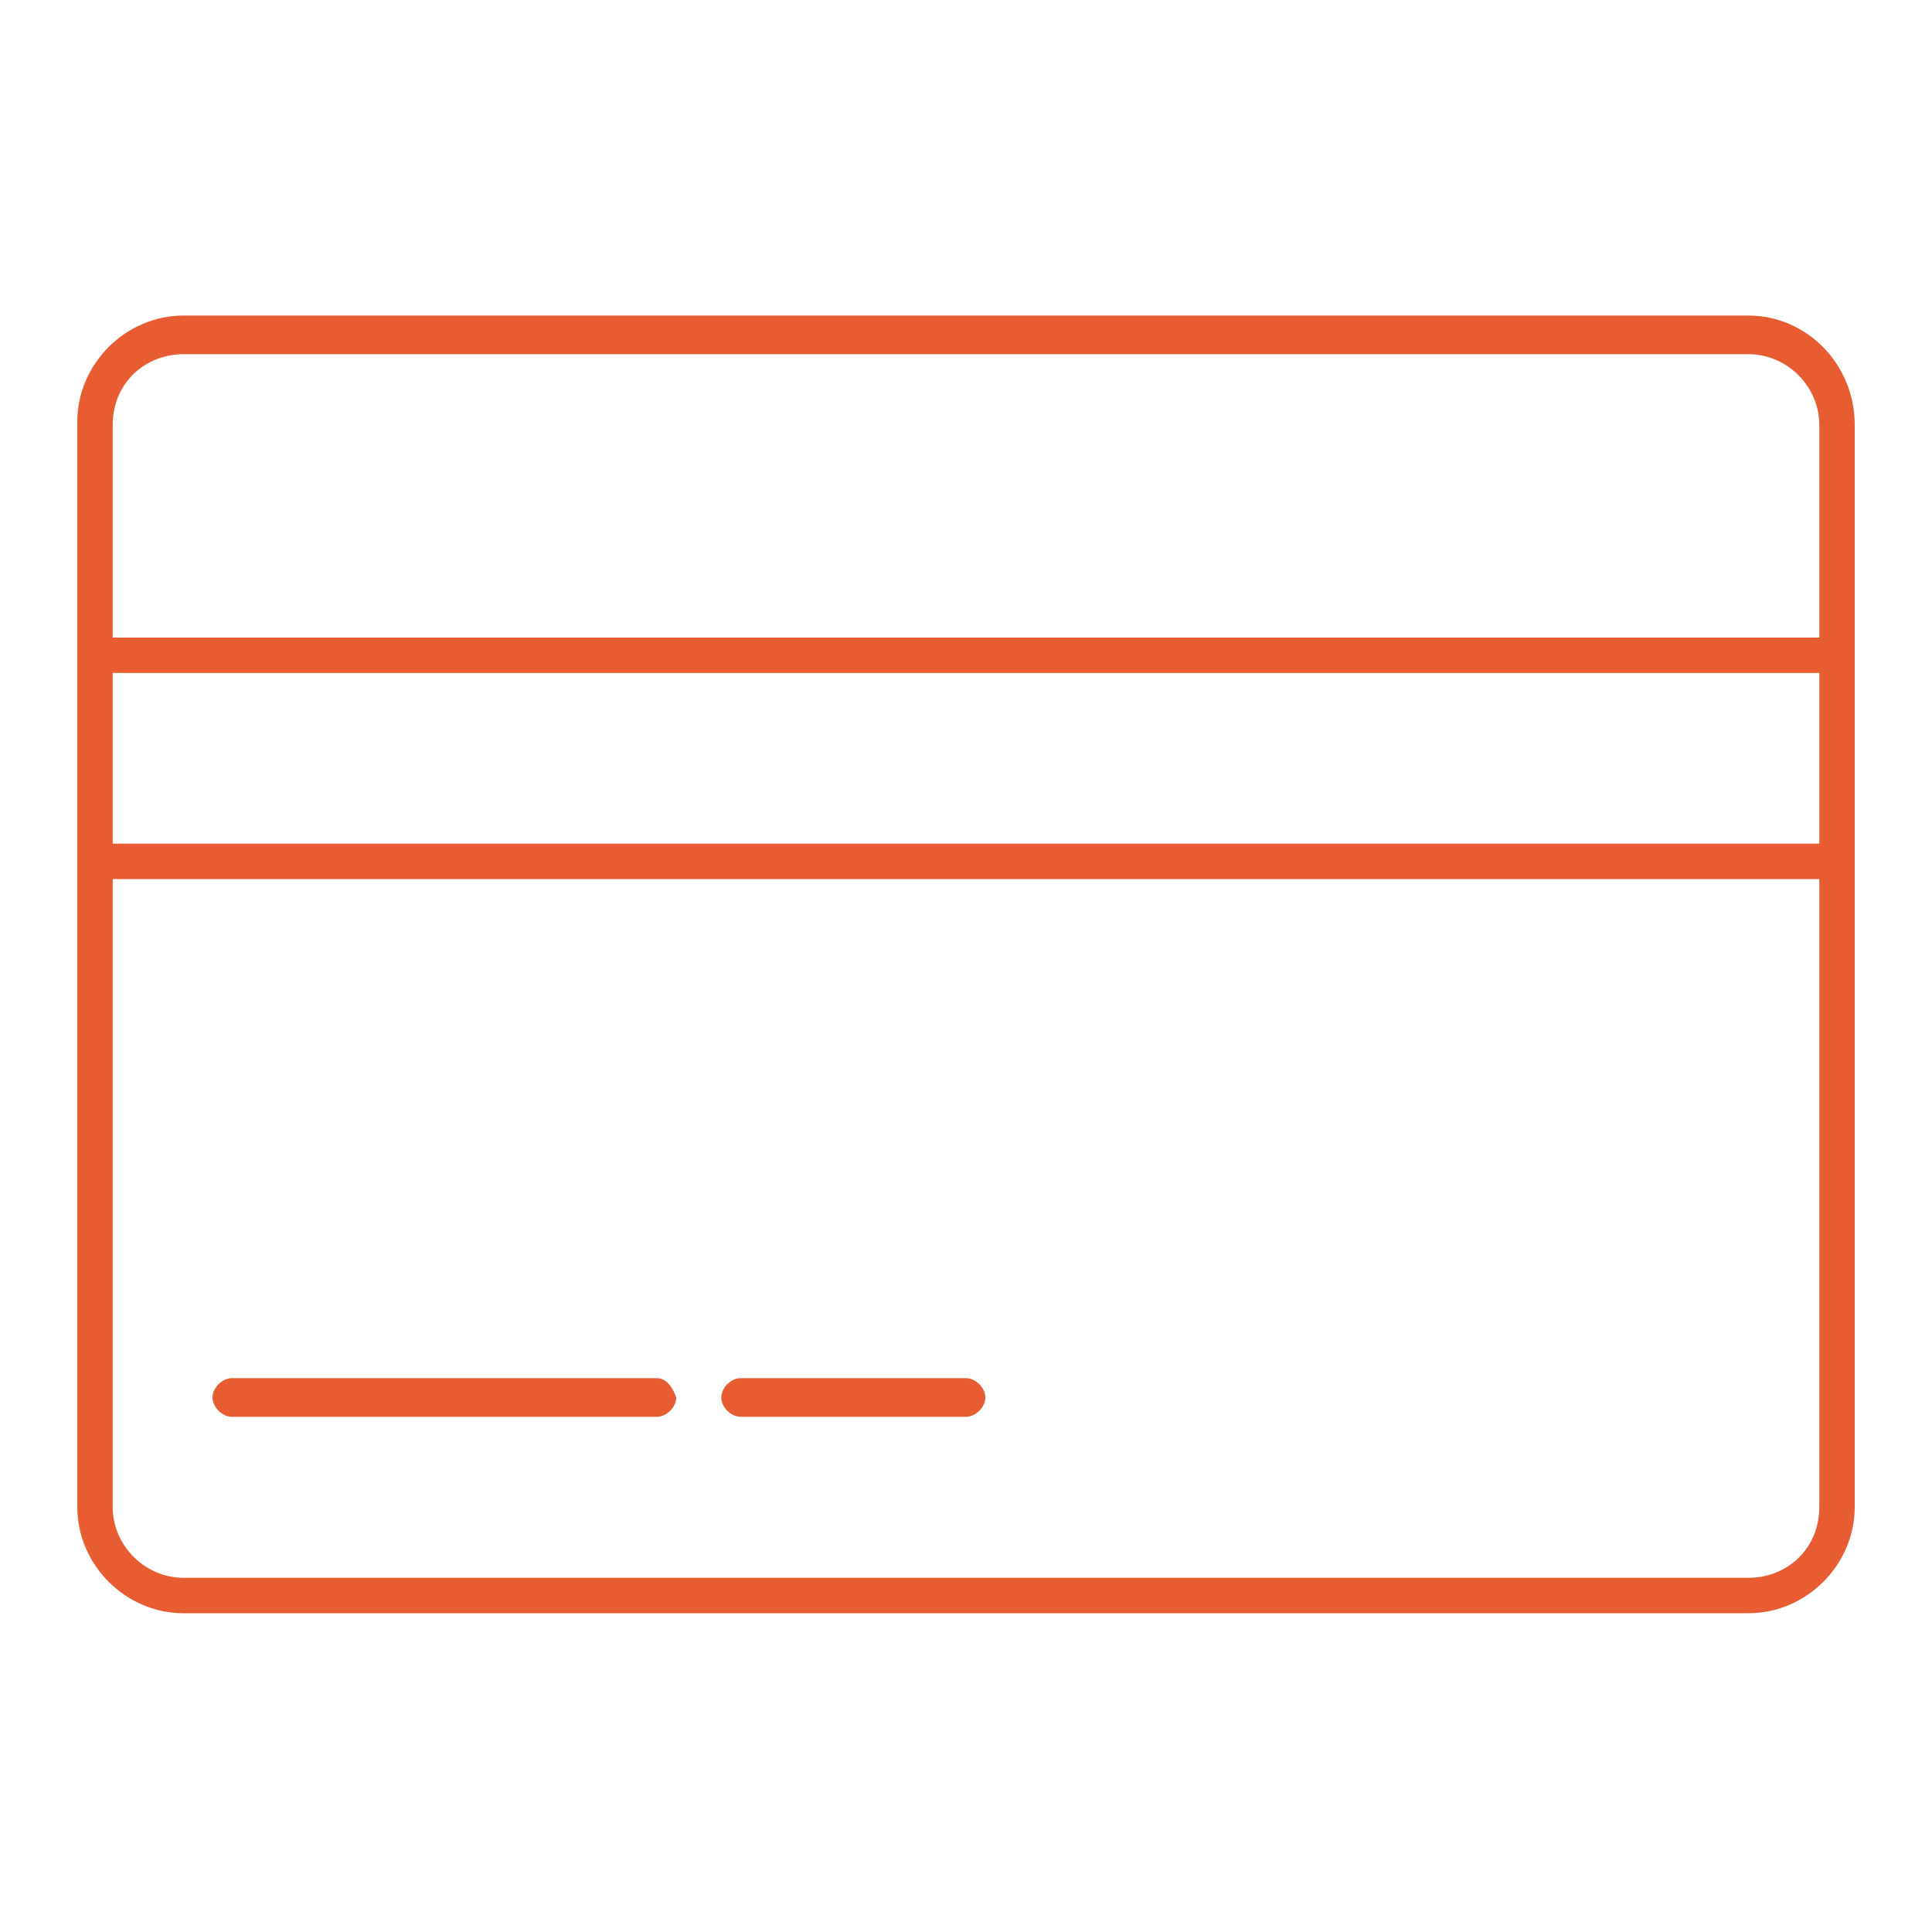 <?xml version="1.0" encoding="utf-8"?>
<!-- Generator: Adobe Illustrator 25.2.1, SVG Export Plug-In . SVG Version: 6.00 Build 0)  -->
<svg version="1.1" id="Layer_1" xmlns="http://www.w3.org/2000/svg" xmlns:xlink="http://www.w3.org/1999/xlink" x="0px" y="0px"
	 viewBox="0 0 60 60" style="enable-background:new 0 0 60 60;" xml:space="preserve">
<style type="text/css">
	.st0{fill:#E85C31;}
</style>
<g>
	<path class="st0" d="M54.3,9.8H5.7c-1.8,0-3.3,1.5-3.3,3.3v33.7c0,1.8,1.5,3.3,3.3,3.3h48.6c1.8,0,3.3-1.5,3.3-3.3V13.2
		C57.6,11.3,56.1,9.8,54.3,9.8z M5.7,11h48.6c1.2,0,2.2,1,2.2,2.2v6.6h-53v-6.6C3.5,11.9,4.5,11,5.7,11z M3.5,20.9h53v5.3h-53V20.9z
		 M54.3,49H5.7c-1.2,0-2.2-1-2.2-2.2V27.3h53v19.5C56.5,48.1,55.5,49,54.3,49z"/>
	<path class="st0" d="M20.4,42.8H7.2c-0.3,0-0.6,0.3-0.6,0.6c0,0.3,0.3,0.6,0.6,0.6h13.2c0.3,0,0.6-0.3,0.6-0.6
		C20.9,43.1,20.7,42.8,20.4,42.8z"/>
	<path class="st0" d="M30,42.8h-7c-0.3,0-0.6,0.3-0.6,0.6c0,0.3,0.3,0.6,0.6,0.6h7c0.3,0,0.6-0.3,0.6-0.6
		C30.6,43.1,30.3,42.8,30,42.8z"/>
</g>
</svg>
